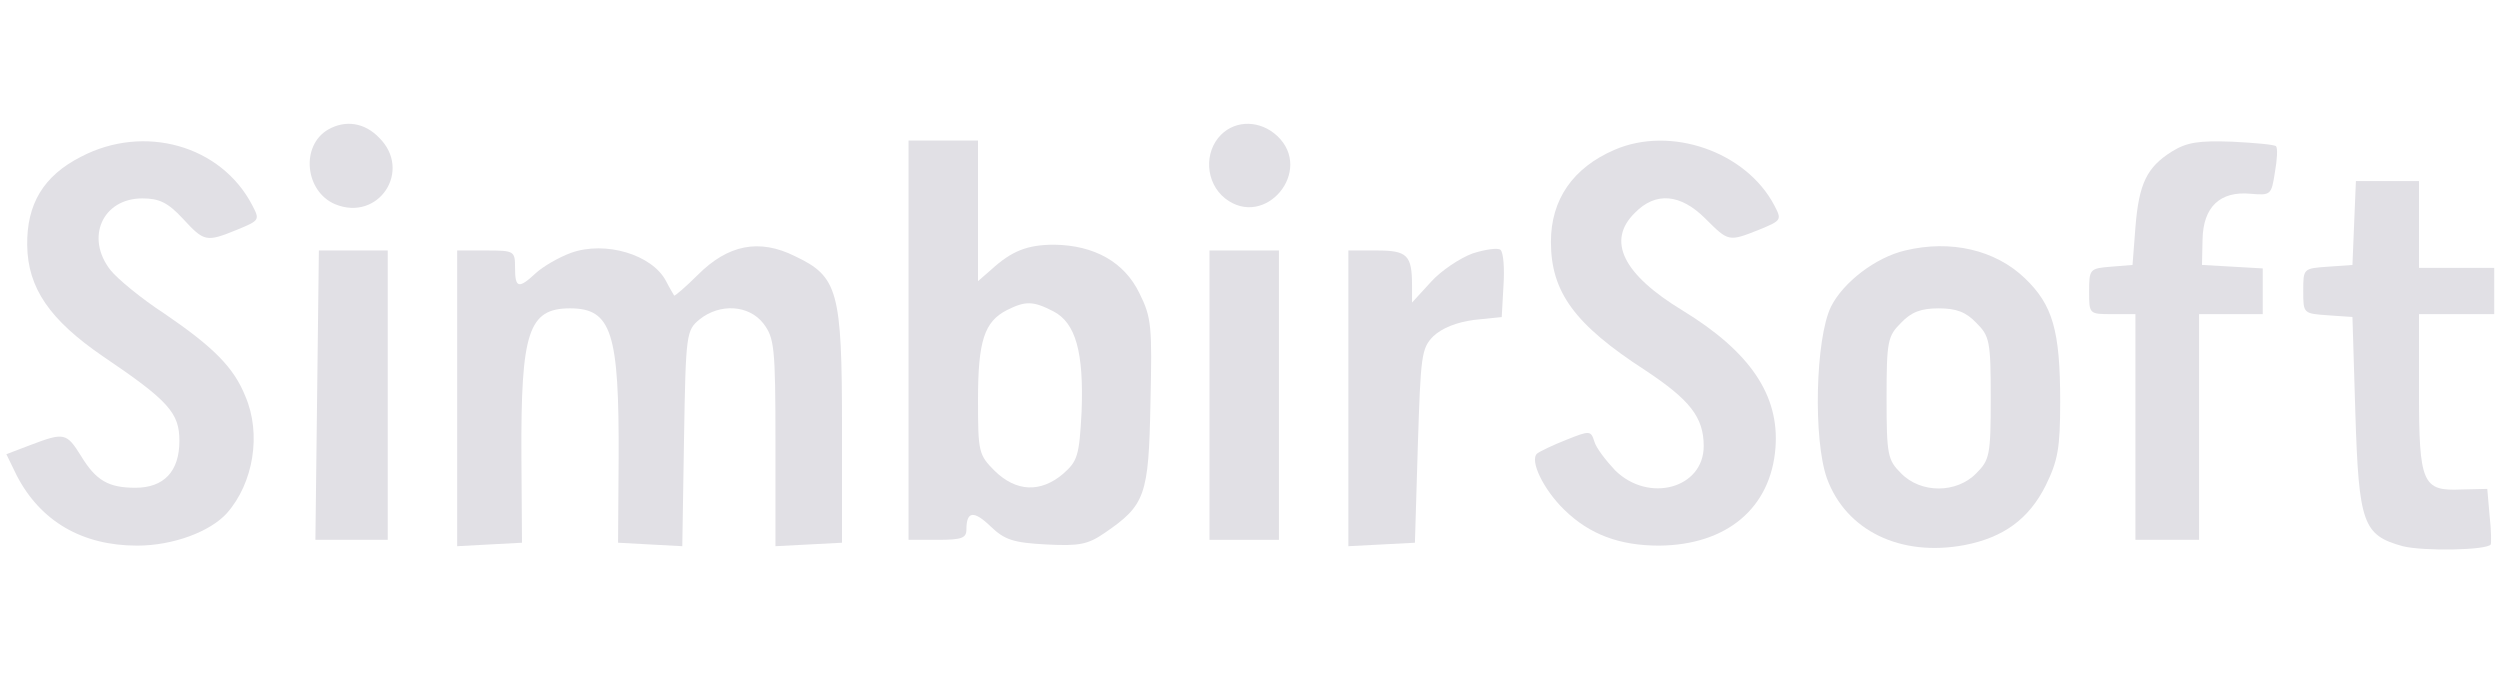 <svg width="224" height="62" viewBox="0 0 224 62" fill="none" xmlns="http://www.w3.org/2000/svg">
<path d="M29.401 11.607C26.912 13.059 27.327 17.155 30.023 18.296C33.912 19.903 36.971 15.288 33.964 12.333C32.667 10.984 30.956 10.725 29.401 11.607Z" fill="#E1E0E5"/>
<path d="M109.406 12.073C107.851 13.628 108.006 16.376 109.769 17.776C113.347 20.576 117.755 15.287 114.436 12.176C112.932 10.776 110.755 10.725 109.406 12.073Z" fill="#E1E0E5"/>
<path d="M7.259 14.044C3.889 15.755 2.385 18.296 2.437 21.977C2.489 25.814 4.459 28.666 9.23 31.933C15.141 35.925 16.074 37.014 16.074 39.503C16.074 42.251 14.674 43.703 12.133 43.703C9.748 43.703 8.607 43.081 7.259 40.851C5.963 38.777 5.755 38.725 2.748 39.866L0.57 40.696L1.504 42.614C3.63 46.71 7.363 48.888 12.289 48.888C15.504 48.888 18.822 47.644 20.326 45.984C22.711 43.288 23.437 38.881 21.985 35.51C20.948 32.918 19.133 31.103 14.726 28.096C12.652 26.747 10.526 24.985 9.904 24.207C7.622 21.303 9.178 17.777 12.755 17.777C14.259 17.777 15.037 18.14 16.385 19.592C18.304 21.666 18.459 21.718 21.259 20.577C23.281 19.747 23.281 19.696 22.607 18.399C19.807 13.007 12.911 11.088 7.259 14.044Z" fill="#E1E0E5"/>
<path d="M81.406 30.48V48.369H83.999C86.177 48.369 86.591 48.214 86.591 47.436C86.591 45.776 87.266 45.725 88.769 47.176C90.014 48.369 90.791 48.628 93.747 48.784C96.703 48.939 97.48 48.784 98.984 47.747C102.614 45.258 102.925 44.428 103.08 36.132C103.236 29.236 103.184 28.458 102.095 26.28C100.747 23.48 98.051 21.977 94.473 21.925C92.036 21.925 90.636 22.495 88.821 24.154L87.629 25.191V18.917V12.591H84.517H81.406V30.48ZM94.369 27.888C96.391 28.925 97.117 31.569 96.91 36.91C96.703 40.851 96.547 41.317 95.251 42.458C93.228 44.169 91.051 44.065 89.132 42.199C87.68 40.747 87.629 40.488 87.629 35.821C87.629 30.532 88.199 28.821 90.221 27.784C91.88 26.954 92.554 26.954 94.369 27.888Z" fill="#E1E0E5"/>
<path d="M144.667 13.421C140.933 15.029 138.963 17.881 138.963 21.666C138.963 26.177 141.089 29.081 147.415 33.177C151.407 35.822 152.652 37.377 152.652 39.97C152.652 43.755 147.726 45.103 144.719 42.147C143.889 41.266 143.007 40.125 142.852 39.555C142.541 38.57 142.437 38.57 140.363 39.399C139.17 39.866 137.978 40.436 137.719 40.644C137.044 41.266 138.289 43.859 140.156 45.673C142.437 47.903 145.133 48.888 148.659 48.888C154.726 48.836 158.667 45.518 159.082 40.125C159.445 35.407 156.8 31.518 150.785 27.836C145.393 24.57 143.941 21.562 146.482 19.073C148.348 17.155 150.578 17.362 152.807 19.592C154.882 21.666 154.882 21.666 157.63 20.577C159.652 19.747 159.652 19.696 158.978 18.399C156.437 13.577 149.696 11.244 144.667 13.421Z" fill="#E1E0E5"/>
<path d="M194.6 13.576C192.371 14.976 191.645 16.428 191.334 20.369L191.074 23.739L189.156 23.895C187.237 24.05 187.186 24.102 187.186 26.124C187.186 28.146 187.186 28.146 189.26 28.146H191.334V38.258V48.369H194.186H197.037V38.258V28.146H199.889H202.741V26.124V24.05L200.045 23.895L197.297 23.739L197.349 21.457C197.4 18.554 198.904 17.102 201.652 17.361C203.467 17.517 203.519 17.465 203.83 15.443C204.037 14.302 204.089 13.265 203.934 13.109C203.83 12.954 202.015 12.798 199.993 12.695C196.986 12.591 195.949 12.746 194.6 13.576Z" fill="#E1E0E5"/>
<path d="M210.934 19.955L210.779 23.74L208.601 23.895C206.371 24.051 206.371 24.051 206.371 26.073C206.371 28.095 206.371 28.095 208.601 28.251L210.779 28.406L211.038 36.962C211.349 46.918 211.712 47.955 215.29 48.94C217.156 49.406 222.808 49.303 223.171 48.784C223.223 48.681 223.223 47.54 223.067 46.192L222.86 43.806L220.527 43.858C217.053 44.014 216.741 43.34 216.741 35.044V28.147H220.112H223.482V26.073V23.999H220.112H216.741V20.11V16.221H213.89H211.09L210.934 19.955Z" fill="#E1E0E5"/>
<path d="M51.178 22.65C50.037 23.065 48.637 23.895 48.015 24.465C46.459 25.917 46.148 25.813 46.148 23.998C46.148 22.494 46.096 22.443 43.556 22.443H40.963V35.665V48.939L43.867 48.783L46.77 48.628L46.718 40.85C46.667 29.754 47.341 27.628 51.074 27.628C54.807 27.628 55.481 29.806 55.43 41.109L55.378 48.628L58.23 48.783L61.133 48.939L61.289 39.294C61.444 29.858 61.496 29.598 62.689 28.613C64.504 27.161 67.096 27.317 68.392 28.976C69.378 30.272 69.481 31.05 69.481 39.657V48.939L72.489 48.783L75.444 48.628V38.258C75.444 26.072 75.081 24.776 71.244 22.961C68.03 21.354 65.23 21.924 62.533 24.62C61.444 25.709 60.459 26.539 60.407 26.487C60.355 26.383 59.992 25.813 59.681 25.191C58.437 22.806 54.237 21.561 51.178 22.65Z" fill="#E1E0E5"/>
<path d="M131.963 22.702C130.822 23.117 129.111 24.258 128.229 25.243L126.518 27.109V25.606C126.518 22.858 126.103 22.443 123.355 22.443H120.814V35.665V48.939L123.822 48.783L126.777 48.628L127.037 39.969C127.296 31.88 127.348 31.206 128.437 30.117C129.214 29.391 130.511 28.872 132.066 28.665L134.555 28.406L134.711 25.606C134.814 24.05 134.711 22.65 134.451 22.391C134.244 22.183 133.103 22.339 131.963 22.702Z" fill="#E1E0E5"/>
<path d="M170.697 22.444C168.052 23.066 165.149 25.296 164.06 27.474C162.66 30.325 162.452 39.399 163.697 42.873C165.408 47.54 170.282 49.925 176.037 48.836C179.511 48.162 181.793 46.503 183.297 43.496C184.386 41.266 184.593 40.177 184.593 35.977C184.593 29.599 183.919 27.318 181.43 24.933C178.786 22.392 174.793 21.459 170.697 22.444ZM177.074 28.925C178.267 30.118 178.371 30.533 178.371 35.666C178.371 40.799 178.267 41.214 177.074 42.407C175.311 44.222 172.097 44.222 170.334 42.407C169.141 41.214 169.037 40.799 169.037 35.666C169.037 30.533 169.141 30.118 170.334 28.925C171.267 27.94 172.149 27.629 173.704 27.629C175.26 27.629 176.141 27.94 177.074 28.925Z" fill="#E1E0E5"/>
<path d="M28.415 35.406L28.26 48.369H31.526H34.741V35.406V22.443H31.63H28.571L28.415 35.406Z" fill="#E1E0E5"/>
<path d="M108.371 35.406V48.369H111.482H114.593V35.406V22.443H111.482H108.371V35.406Z" fill="#E1E0E5"/>
</svg>
